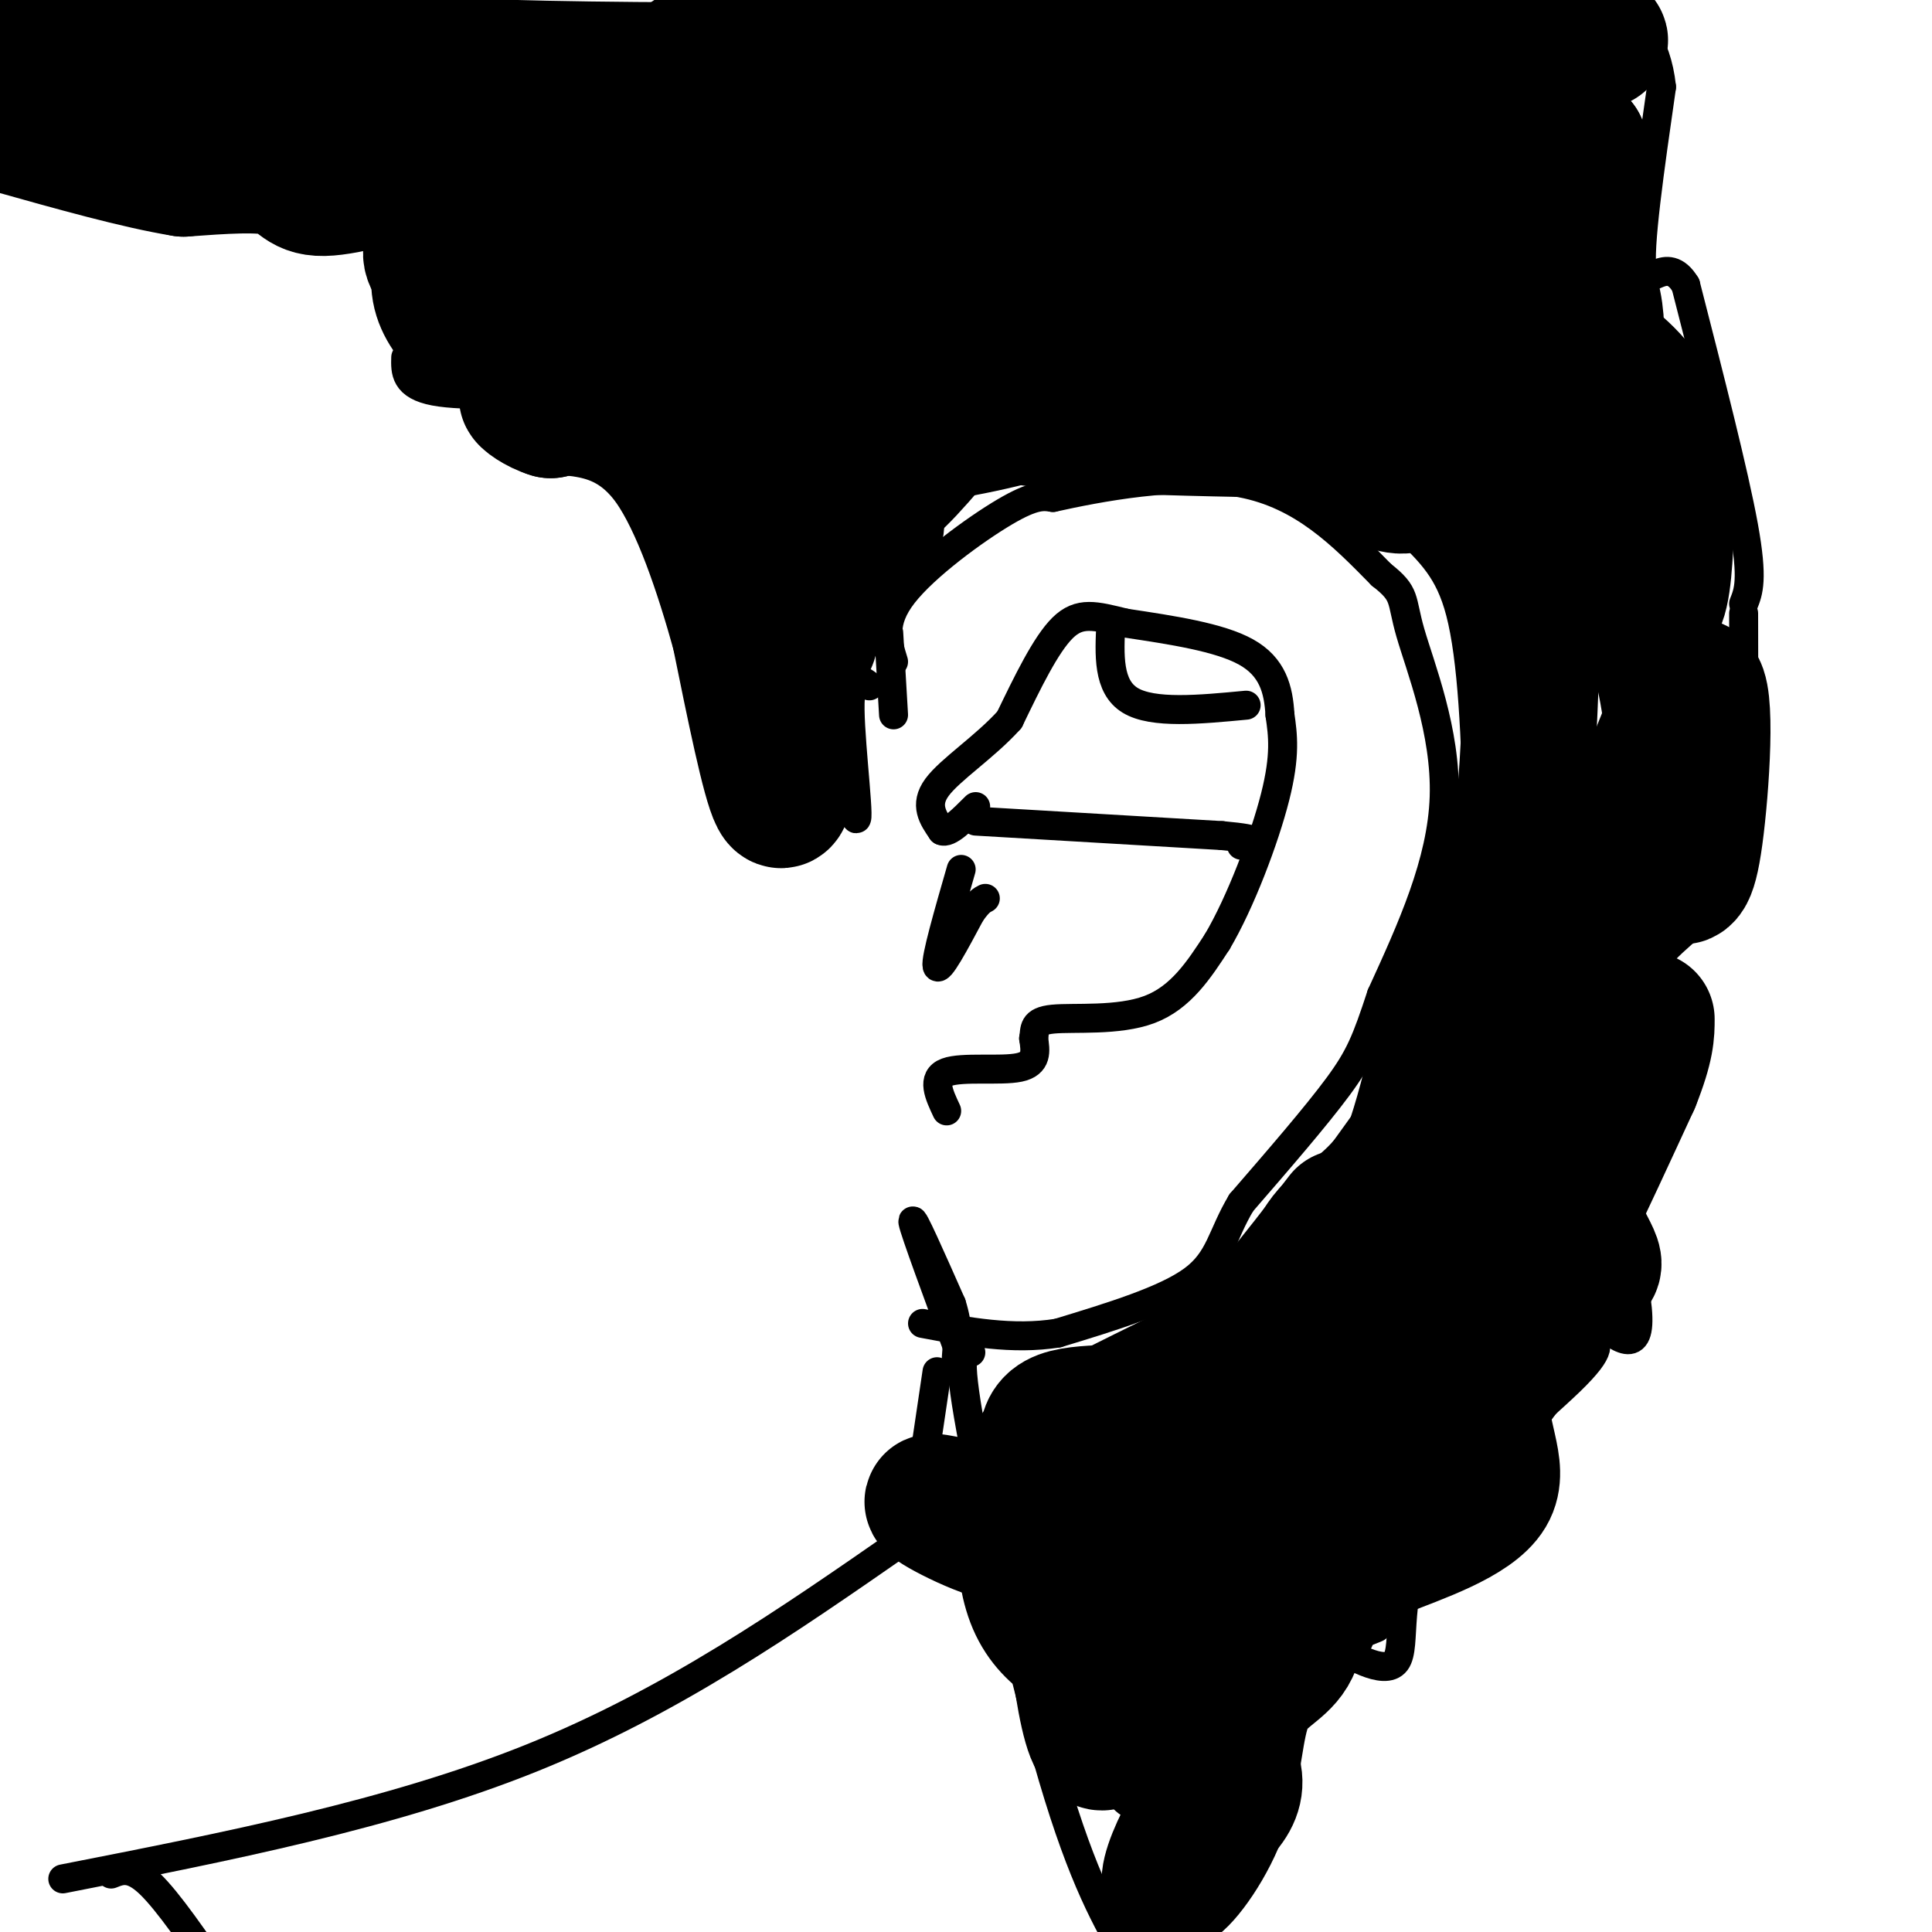 <svg viewBox='0 0 400 400' version='1.1' xmlns='http://www.w3.org/2000/svg' xmlns:xlink='http://www.w3.org/1999/xlink'><g fill='none' stroke='rgb(0,0,0)' stroke-width='6' stroke-linecap='round' stroke-linejoin='round'><path d='M185,137c-1.267,-4.089 -2.533,-8.178 2,-14c4.533,-5.822 14.867,-13.378 21,-17c6.133,-3.622 8.067,-3.311 10,-3'/><path d='M218,103c8.933,-1.978 26.267,-5.422 39,-3c12.733,2.422 20.867,10.711 29,19'/><path d='M286,119c5.274,4.119 3.958,4.917 6,12c2.042,7.083 7.440,20.452 7,34c-0.440,13.548 -6.720,27.274 -13,41'/><path d='M286,206c-3.133,9.533 -4.467,12.867 -9,19c-4.533,6.133 -12.267,15.067 -20,24'/><path d='M257,249c-4.089,6.800 -4.311,11.800 -10,16c-5.689,4.200 -16.844,7.600 -28,11'/><path d='M219,276c-9.333,1.500 -18.667,-0.250 -28,-2'/><path d='M196,230c-1.600,-3.400 -3.200,-6.800 0,-8c3.200,-1.200 11.200,-0.200 15,-1c3.800,-0.800 3.400,-3.400 3,-6'/><path d='M214,215c0.345,-1.881 -0.292,-3.583 4,-4c4.292,-0.417 13.512,0.452 20,-2c6.488,-2.452 10.244,-8.226 14,-14'/><path d='M252,195c4.800,-8.089 9.800,-21.311 12,-30c2.200,-8.689 1.600,-12.844 1,-17'/><path d='M265,148c-0.289,-5.267 -1.511,-9.933 -7,-13c-5.489,-3.067 -15.244,-4.533 -25,-6'/><path d='M233,129c-6.289,-1.556 -9.511,-2.444 -13,1c-3.489,3.444 -7.244,11.222 -11,19'/><path d='M209,149c-5.089,5.667 -12.311,10.333 -15,14c-2.689,3.667 -0.844,6.333 1,9'/><path d='M195,172c1.333,0.667 4.167,-2.167 7,-5'/><path d='M202,170c0.000,0.000 51.000,3.000 51,3'/><path d='M253,173c9.167,0.833 6.583,1.417 4,2'/><path d='M258,146c-9.667,0.917 -19.333,1.833 -24,-1c-4.667,-2.833 -4.333,-9.417 -4,-16'/><path d='M199,180c-2.667,9.250 -5.333,18.500 -5,20c0.333,1.500 3.667,-4.750 7,-11'/><path d='M201,189c1.667,-2.333 2.333,-2.667 3,-3'/><path d='M184,131c0.000,0.000 1.000,17.000 1,17'/><path d='M194,284c0.000,0.000 -4.000,27.000 -4,27'/><path d='M187,319c-24.000,16.667 -48.000,33.333 -77,45c-29.000,11.667 -63.000,18.333 -97,25'/><path d='M183,121c2.917,-5.333 5.833,-10.667 7,-16c1.167,-5.333 0.583,-10.667 0,-16'/><path d='M173,142c-5.867,-17.489 -11.733,-34.978 -16,-45c-4.267,-10.022 -6.933,-12.578 -11,-15c-4.067,-2.422 -9.533,-4.711 -15,-7'/><path d='M131,75c-2.833,-1.167 -2.417,-0.583 -2,0'/><path d='M121,81c-12.417,0.583 -24.833,1.167 -31,0c-6.167,-1.167 -6.083,-4.083 -6,-7'/><path d='M83,63c-0.250,-6.417 -0.500,-12.833 -2,-16c-1.500,-3.167 -4.250,-3.083 -7,-3'/><path d='M66,39c0.000,0.000 -29.000,-2.000 -29,-2'/><path d='M229,334c0.000,0.000 30.000,-18.000 30,-18'/><path d='M263,317c2.295,6.774 4.590,13.547 6,17c1.410,3.453 1.936,3.585 6,6c4.064,2.415 11.667,7.111 14,4c2.333,-3.111 -0.603,-14.030 6,-26c6.603,-11.970 22.744,-24.991 30,-32c7.256,-7.009 5.628,-8.004 4,-9'/><path d='M330,273c4.978,4.089 9.956,8.178 9,-2c-0.956,-10.178 -7.844,-34.622 -6,-51c1.844,-16.378 12.422,-24.689 23,-33'/><path d='M356,187c4.689,-6.733 4.911,-7.067 5,-16c0.089,-8.933 0.044,-26.467 0,-44'/><path d='M361,125c1.000,-2.500 2.000,-5.000 0,-16c-2.000,-11.000 -7.000,-30.500 -12,-50'/><path d='M349,59c-4.044,-6.756 -8.156,1.356 -9,-3c-0.844,-4.356 1.578,-21.178 4,-38'/><path d='M344,18c-1.000,-9.500 -5.500,-14.250 -10,-19'/><path d='M223,337c0.000,0.000 -6.000,2.000 -6,2'/><path d='M201,280c-1.533,-0.400 -3.067,-0.800 0,16c3.067,16.800 10.733,50.800 17,72c6.267,21.200 11.133,29.600 16,38'/><path d='M285,337c-6.083,2.417 -12.167,4.833 -20,11c-7.833,6.167 -17.417,16.083 -27,26'/><path d='M238,374c-6.422,1.556 -8.978,-7.556 -10,-13c-1.022,-5.444 -0.511,-7.222 0,-9'/><path d='M180,142c-2.054,-1.542 -4.107,-3.083 -4,5c0.107,8.083 2.375,25.792 1,22c-1.375,-3.792 -6.393,-29.083 -10,-41c-3.607,-11.917 -5.804,-10.458 -8,-9'/><path d='M199,281c-4.833,-13.083 -9.667,-26.167 -10,-28c-0.333,-1.833 3.833,7.583 8,17'/><path d='M197,270c1.500,4.667 1.250,7.833 1,11'/><path d='M23,388c2.083,-0.833 4.167,-1.667 8,2c3.833,3.667 9.417,11.833 15,20'/><path d='M36,36c-7.167,0.667 -14.333,1.333 -19,0c-4.667,-1.333 -6.833,-4.667 -9,-8'/></g>
<g fill='none' stroke='rgb(0,0,0)' stroke-width='28' stroke-linecap='round' stroke-linejoin='round'><path d='M54,17c20.689,4.044 41.378,8.089 50,11c8.622,2.911 5.178,4.689 1,8c-4.178,3.311 -9.089,8.156 -14,13'/><path d='M91,49c-2.643,3.032 -2.250,4.111 0,7c2.250,2.889 6.356,7.589 15,10c8.644,2.411 21.827,2.534 29,1c7.173,-1.534 8.335,-4.724 12,-6c3.665,-1.276 9.832,-0.638 16,0'/><path d='M163,61c3.334,-0.333 3.670,-1.167 4,5c0.330,6.167 0.656,19.333 3,26c2.344,6.667 6.708,6.833 9,8c2.292,1.167 2.512,3.333 7,-1c4.488,-4.333 13.244,-15.167 22,-26'/><path d='M208,73c17.748,-10.370 51.118,-23.295 37,-22c-14.118,1.295 -75.724,16.810 -104,23c-28.276,6.190 -23.222,3.054 -24,1c-0.778,-2.054 -7.389,-3.027 -14,-4'/><path d='M103,71c-3.431,-0.953 -5.009,-1.334 -7,-3c-1.991,-1.666 -4.396,-4.616 -5,-8c-0.604,-3.384 0.592,-7.201 1,-10c0.408,-2.799 0.029,-4.579 7,-6c6.971,-1.421 21.291,-2.484 33,-2c11.709,0.484 20.806,2.515 25,4c4.194,1.485 3.484,2.424 1,3c-2.484,0.576 -6.742,0.788 -11,1'/><path d='M147,50c-9.667,-0.048 -28.333,-0.667 -43,-5c-14.667,-4.333 -25.333,-12.381 -10,-16c15.333,-3.619 56.667,-2.810 98,-2'/><path d='M192,27c23.767,0.323 34.183,2.131 34,6c-0.183,3.869 -10.967,9.800 -20,13c-9.033,3.200 -16.317,3.669 -18,5c-1.683,1.331 2.233,3.523 12,1c9.767,-2.523 25.383,-9.762 41,-17'/><path d='M241,35c15.397,-3.377 33.388,-3.319 41,-3c7.612,0.319 4.844,0.900 7,3c2.156,2.100 9.234,5.719 2,10c-7.234,4.281 -28.781,9.223 -40,13c-11.219,3.777 -12.109,6.388 -13,9'/><path d='M238,67c-10.024,3.967 -28.584,9.383 -40,14c-11.416,4.617 -15.689,8.435 -11,9c4.689,0.565 18.340,-2.124 28,-5c9.660,-2.876 15.330,-5.938 21,-9'/><path d='M236,76c9.622,-2.200 23.178,-3.200 34,1c10.822,4.200 18.911,13.600 27,23'/><path d='M297,100c7.578,6.867 13.022,12.533 16,24c2.978,11.467 3.489,28.733 4,46'/><path d='M317,170c0.690,11.440 0.417,17.042 0,22c-0.417,4.958 -0.976,9.274 -6,18c-5.024,8.726 -14.512,21.863 -24,35'/><path d='M287,245c-6.238,7.107 -9.833,7.375 -13,12c-3.167,4.625 -5.905,13.607 -11,20c-5.095,6.393 -12.548,10.196 -20,14'/><path d='M243,291c-8.489,2.178 -19.711,0.622 -24,3c-4.289,2.378 -1.644,8.689 1,15'/><path d='M220,309c1.178,15.222 3.622,45.778 7,51c3.378,5.222 7.689,-14.889 12,-35'/><path d='M239,325c1.667,-7.619 -0.167,-9.167 2,-15c2.167,-5.833 8.333,-15.952 8,-10c-0.333,5.952 -7.167,27.976 -14,50'/><path d='M235,350c-1.574,6.437 1.490,-2.471 8,-8c6.510,-5.529 16.467,-7.678 22,-7c5.533,0.678 6.644,4.182 7,-6c0.356,-10.182 -0.041,-34.052 3,-48c3.041,-13.948 9.521,-17.974 16,-22'/><path d='M291,259c-2.488,9.793 -16.708,45.274 -19,58c-2.292,12.726 7.344,2.695 11,0c3.656,-2.695 1.330,1.944 7,-5c5.670,-6.944 19.335,-25.472 33,-44'/><path d='M323,268c7.226,-7.321 8.792,-3.625 5,-11c-3.792,-7.375 -12.940,-25.821 -18,-25c-5.060,0.821 -6.030,20.911 -7,41'/><path d='M303,273c-1.804,5.073 -2.813,-2.743 1,-13c3.813,-10.257 12.450,-22.954 17,-35c4.550,-12.046 5.014,-23.442 7,-32c1.986,-8.558 5.493,-14.279 9,-20'/><path d='M337,173c4.512,-11.857 11.292,-31.500 14,-31c2.708,0.500 1.345,21.143 0,31c-1.345,9.857 -2.673,8.929 -4,8'/><path d='M347,181c-0.108,-6.702 1.620,-27.456 -4,-47c-5.620,-19.544 -18.590,-37.877 -23,-46c-4.410,-8.123 -0.260,-6.035 3,-1c3.260,5.035 5.630,13.018 8,21'/><path d='M331,108c1.477,4.853 1.171,6.485 3,10c1.829,3.515 5.794,8.911 8,8c2.206,-0.911 2.653,-8.131 3,-16c0.347,-7.869 0.593,-16.388 -2,-23c-2.593,-6.612 -8.027,-11.318 -12,-14c-3.973,-2.682 -6.487,-3.341 -9,-4'/><path d='M322,69c-7.226,-2.381 -20.792,-6.333 -32,-9c-11.208,-2.667 -20.060,-4.048 -34,0c-13.940,4.048 -32.970,13.524 -52,23'/><path d='M204,83c1.000,4.833 29.500,5.417 58,6'/><path d='M262,89c15.847,4.884 26.464,14.093 30,11c3.536,-3.093 -0.010,-18.486 0,-26c0.010,-7.514 3.574,-7.147 7,-7c3.426,0.147 6.713,0.073 10,0'/><path d='M309,67c2.906,0.118 5.171,0.413 7,4c1.829,3.587 3.223,10.466 3,9c-0.223,-1.466 -2.064,-11.276 -1,-21c1.064,-9.724 5.032,-19.362 9,-29'/><path d='M327,30c1.327,5.588 0.146,34.058 1,43c0.854,8.942 3.744,-1.644 2,-10c-1.744,-8.356 -8.124,-14.480 -10,-21c-1.876,-6.520 0.750,-13.434 1,-17c0.250,-3.566 -1.875,-3.783 -4,-4'/><path d='M317,21c-10.244,-0.767 -33.856,-0.683 -44,-1c-10.144,-0.317 -6.822,-1.033 -2,-3c4.822,-1.967 11.144,-5.183 23,-7c11.856,-1.817 29.244,-2.233 35,-2c5.756,0.233 -0.122,1.117 -6,2'/><path d='M323,10c-10.044,2.978 -32.156,9.422 -64,12c-31.844,2.578 -73.422,1.289 -115,0'/><path d='M144,22c-31.756,0.044 -53.644,0.156 -74,-1c-20.356,-1.156 -39.178,-3.578 -58,-6'/><path d='M12,15c-12.000,-1.333 -13.000,-1.667 -14,-2'/><path d='M0,12c18.956,-1.533 37.911,-3.067 45,0c7.089,3.067 2.311,10.733 16,12c13.689,1.267 45.844,-3.867 78,-9'/><path d='M139,15c9.600,-2.378 -5.400,-3.822 18,-5c23.400,-1.178 85.200,-2.089 147,-3'/><path d='M304,7c17.010,0.761 -13.966,4.164 -66,6c-52.034,1.836 -125.128,2.105 -154,0c-28.872,-2.105 -13.522,-6.585 -13,-8c0.522,-1.415 -13.782,0.234 -18,0c-4.218,-0.234 1.652,-2.353 17,1c15.348,3.353 40.174,12.176 65,21'/><path d='M135,27c13.051,4.126 13.179,3.941 23,9c9.821,5.059 29.337,15.362 37,25c7.663,9.638 3.475,18.611 1,23c-2.475,4.389 -3.238,4.195 -4,4'/><path d='M192,88c-2.976,0.488 -8.417,-0.292 -10,4c-1.583,4.292 0.690,13.655 -1,19c-1.690,5.345 -7.345,6.673 -13,8'/><path d='M168,119c-2.156,6.400 -1.044,18.400 0,12c1.044,-6.400 2.022,-31.200 3,-56'/><path d='M171,75c0.167,-11.667 -0.917,-12.833 -2,-14'/><path d='M169,61c-0.906,-2.609 -2.171,-2.132 -3,1c-0.829,3.132 -1.223,8.920 1,13c2.223,4.080 7.064,6.451 9,10c1.936,3.549 0.968,8.274 0,13'/><path d='M176,98c0.654,2.681 2.289,2.884 0,7c-2.289,4.116 -8.501,12.147 -12,14c-3.499,1.853 -4.285,-2.470 -6,-11c-1.715,-8.530 -4.357,-21.265 -7,-34'/><path d='M151,74c1.044,1.511 7.156,22.289 10,38c2.844,15.711 2.422,26.356 2,37'/><path d='M163,149c0.222,10.822 -0.222,19.378 -2,16c-1.778,-3.378 -4.889,-18.689 -8,-34'/><path d='M153,131c-3.488,-12.524 -8.208,-26.833 -14,-35c-5.792,-8.167 -12.655,-10.190 -17,-11c-4.345,-0.810 -6.173,-0.405 -8,0'/><path d='M114,85c-2.670,-0.785 -5.345,-2.746 -5,-3c0.345,-0.254 3.711,1.200 5,-6c1.289,-7.200 0.501,-23.054 0,-30c-0.501,-6.946 -0.715,-4.985 -3,-5c-2.285,-0.015 -6.643,-2.008 -11,-4'/><path d='M100,37c-3.226,-1.378 -5.793,-2.823 -12,-2c-6.207,0.823 -16.056,3.914 -21,4c-4.944,0.086 -4.984,-2.833 -9,-4c-4.016,-1.167 -12.008,-0.584 -20,0'/><path d='M38,35c-9.333,-1.500 -22.667,-5.250 -36,-9'/><path d='M326,224c4.444,-14.889 8.889,-29.778 6,-27c-2.889,2.778 -13.111,23.222 -18,36c-4.889,12.778 -4.444,17.889 -4,23'/><path d='M310,256c-0.579,6.374 -0.028,10.807 -11,20c-10.972,9.193 -33.467,23.144 -43,33c-9.533,9.856 -6.105,15.615 -9,16c-2.895,0.385 -12.113,-4.604 -18,-9c-5.887,-4.396 -8.444,-8.198 -11,-12'/><path d='M218,304c-3.444,-2.222 -6.556,-1.778 1,-6c7.556,-4.222 25.778,-13.111 44,-22'/><path d='M263,276c12.089,-8.133 20.311,-17.467 26,-30c5.689,-12.533 8.844,-28.267 12,-44'/><path d='M301,202c4.356,-9.733 9.244,-12.067 12,-21c2.756,-8.933 3.378,-24.467 4,-40'/><path d='M317,141c0.800,-8.267 0.800,-8.933 -1,-13c-1.800,-4.067 -5.400,-11.533 -9,-19'/><path d='M278,252c-9.667,12.583 -19.333,25.167 -30,35c-10.667,9.833 -22.333,16.917 -34,24'/><path d='M214,311c-11.000,3.155 -21.500,-0.958 -21,0c0.500,0.958 12.000,6.988 17,7c5.000,0.012 3.500,-5.994 2,-12'/><path d='M212,306c-0.044,3.067 -1.156,16.733 2,25c3.156,8.267 10.578,11.133 18,14'/><path d='M232,345c8.356,6.178 20.244,14.622 23,21c2.756,6.378 -3.622,10.689 -10,15'/><path d='M245,381c-2.562,5.001 -3.968,10.005 -2,9c1.968,-1.005 7.309,-8.018 10,-16c2.691,-7.982 2.732,-16.933 5,-22c2.268,-5.067 6.765,-6.249 9,-10c2.235,-3.751 2.210,-10.072 5,-14c2.790,-3.928 8.395,-5.464 14,-7'/><path d='M286,321c7.393,-2.929 18.875,-6.750 22,-12c3.125,-5.250 -2.107,-11.929 -1,-21c1.107,-9.071 8.554,-20.536 16,-32'/><path d='M323,256c5.167,-10.667 10.083,-21.333 15,-32'/><path d='M338,224c3.000,-7.500 3.000,-10.250 3,-13'/></g>
</svg>